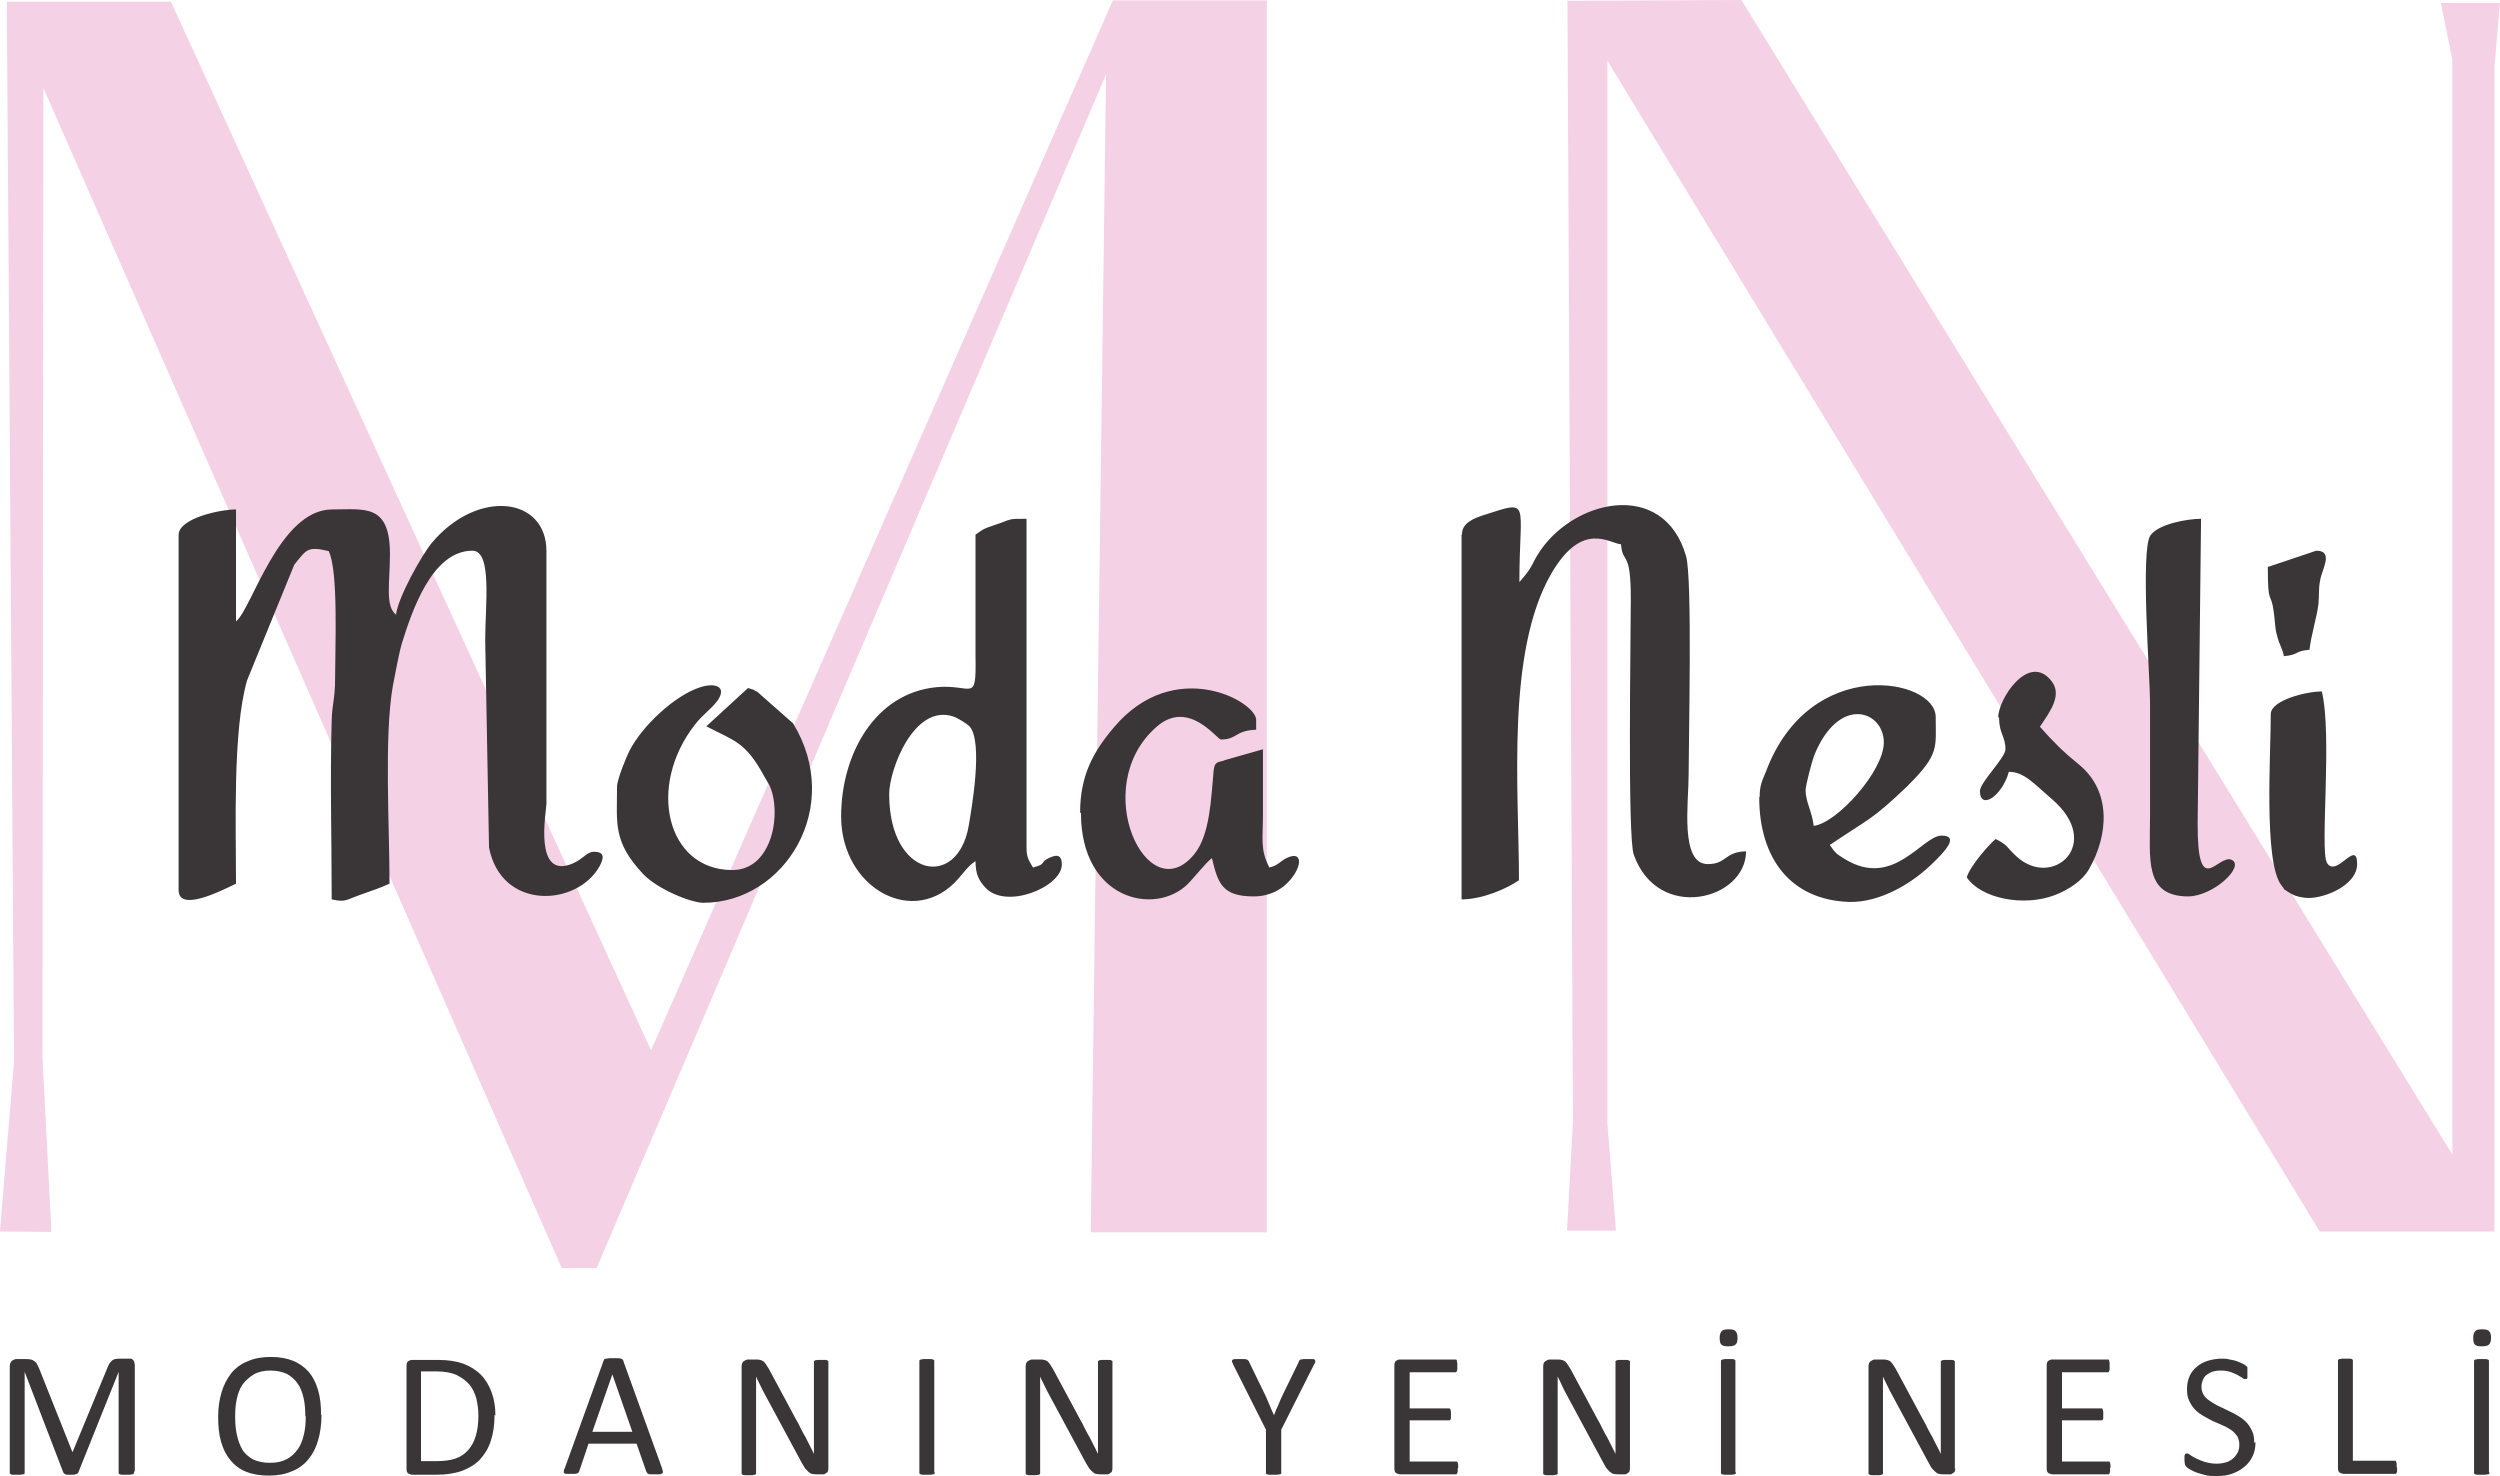 <?xml version="1.0" encoding="UTF-8"?>
<svg id="katman_2" data-name="katman 2" xmlns="http://www.w3.org/2000/svg" viewBox="0 0 58.79 34.71">
  <defs>
    <style>
      .cls-1 {
        fill: #f5d1e5;
      }

      .cls-1, .cls-2 {
        fill-rule: evenodd;
      }

      .cls-2, .cls-3 {
        fill: #3a3637;
      }
    </style>
  </defs>
  <g id="katman_1" data-name="katman 1">
    <g>
      <polygon class="cls-1" points="0 28.96 .33 24.96 .16 .04 4.02 .04 15.31 24.7 26.17 .01 29.79 .01 29.79 28.98 25.65 28.98 26.01 1.75 14.03 29.82 13.21 29.82 1.02 2.07 1 24.9 1.21 28.97 0 28.96"/>
      <polygon class="cls-1" points="36.86 .02 36.99 26.37 36.85 28.94 38 28.94 37.8 26.43 37.8 1.43 54.55 28.96 58.66 28.96 58.66 1.56 58.79 .07 57.4 .07 57.67 1.41 57.67 27.15 40.95 0 36.86 .02"/>
      <path class="cls-2" d="M53.33,13.33c0,.96.07.54.14,1.06.03.22.03.4.07.53.07.28.11.26.17.51.36-.03.24-.12.6-.15.03-.31.17-.75.21-1.07.02-.2,0-.37.04-.56.04-.26.33-.7-.09-.7l-1.13.38ZM53.4,16.79c0,.95-.17,3.49.25,4.03.13.16-.02.03.15.15.12.08.22.12.39.14.37.06,1.24-.26,1.24-.79,0-.61-.49.34-.71-.03-.17-.29.13-3-.12-4.03-.37,0-1.2.21-1.2.53ZM47.01,16.87c0,.39.15.44.15.75,0,.2-.6.78-.6.98,0,.46.52.13.68-.45.36,0,.59.28,1.01.64,1.23,1.05.02,2.13-.83,1.35-.24-.22-.19-.26-.49-.41-.13.1-.6.63-.68.9.33.5,1.34.7,2.07.42.31-.12.65-.33.81-.62.45-.79.53-1.82-.24-2.45-.37-.3-.61-.54-.92-.89.25-.37.54-.76.26-1.09-.53-.65-1.24.44-1.24.87ZM51.45,21.08c.6,0,1.35-.71,1.03-.86-.32-.15-.81.97-.8-.87l.08-7.15c-.32,0-1,.12-1.19.39-.24.34-.01,3.34-.01,3.9,0,.9,0,1.81,0,2.71,0,1.01-.14,1.88.9,1.88ZM14.51,18.52c0,.84-.1,1.27.61,2.03.34.36,1.13.68,1.42.68,1.91,0,3.31-2.25,2.11-4.22l-.84-.74c-.16-.07.02-.02-.22-.09l-.98.9c.67.35.92.36,1.37,1.19l.11.19c.3.62.09,2-.87,2-1.54,0-2.02-1.97-.87-3.43.17-.22.38-.36.52-.55.24-.34-.06-.43-.4-.32-.6.19-1.37.91-1.67,1.5-.07.14-.29.67-.29.84ZM41.37,18.75c0,1.44.74,2.41,2.11,2.46.73.02,1.51-.44,2.02-.96.15-.15.62-.6.16-.6s-1.13,1.26-2.28.55c-.21-.13-.22-.14-.35-.33.95-.64.98-.58,1.8-1.36.01-.01.03-.03.04-.04.74-.74.65-.88.65-1.61,0-.91-2.96-1.47-3.99,1.28-.08.2-.15.31-.15.6ZM42.65,19.42c-.03-.31-.19-.57-.19-.83,0-.12.14-.65.2-.82.58-1.44,1.64-1.06,1.64-.31,0,.68-1.12,1.91-1.65,1.96ZM25.42,19.12c0,2.04,1.73,2.42,2.5,1.68.18-.18.44-.52.58-.62.14.59.24.9.98.9.39,0,.7-.17.91-.45.23-.3.23-.63-.14-.45-.17.09-.19.17-.4.22-.22-.42-.15-.67-.15-1.28,0-.5,0-1,0-1.5l-.88.25c-.15.07-.25,0-.28.25-.06.63-.08,1.5-.45,1.96-1.1,1.37-2.51-1.58-.89-2.99.75-.66,1.42.3,1.51.3.39,0,.32-.21.83-.23v-.23c0-.44-1.93-1.51-3.35.18-.5.59-.79,1.15-.79,2ZM22.94,12.58v2.86c.02,1.12-.07.64-.92.72-1.44.14-2.24,1.57-2.24,3.04,0,1.69,1.72,2.64,2.75,1.47.16-.18.23-.3.41-.42,0,.31.08.45.22.61.48.55,1.81,0,1.81-.53,0-.26-.15-.22-.29-.16-.26.12-.04.14-.39.23-.08-.15-.15-.22-.15-.45v-7.75c-.47,0-.31,0-.76.15-.29.1-.23.08-.45.23ZM20.91,18.67c0-.56.58-2.13,1.51-1.82.1.03.33.18.38.23.33.38.04,1.98-.02,2.34-.26,1.51-1.87,1.22-1.87-.74ZM34.37,12.58v8.57c.49,0,1.06-.25,1.35-.45,0-2.12-.31-5.36.76-7.21.73-1.26,1.37-.71,1.64-.69.04.49.23.1.23,1.28,0,.93-.08,5.62.07,6.02.57,1.6,2.64,1.06,2.64-.08-.51.01-.45.3-.9.3-.66,0-.45-1.44-.45-2.11,0-.85.09-4.61-.06-5.13-.53-1.85-2.71-1.33-3.5-.02-.09.15-.11.22-.19.34-.07.11-.16.2-.23.29,0-1.91.29-1.94-.83-1.58-.22.07-.52.18-.52.45ZM9.32,14.46c-.27-.2-.15-.74-.15-1.43,0-1.19-.59-1.05-1.36-1.05-1.25,0-1.9,2.37-2.26,2.63v-2.63c-.38,0-1.35.21-1.35.6v8.35c0,.52.96.04,1.35-.15,0-1.32-.08-3.6.26-4.78l1.11-2.72c.29-.36.31-.44.81-.32.23.47.15,2.24.15,3.01,0,.46-.07.58-.08.97-.04,1.38,0,2.83,0,4.21.32.07.32.02.65-.1.25-.09.5-.17.71-.27,0-1.37-.13-3.47.08-4.66.05-.25.14-.75.21-.99.23-.73.7-2.18,1.66-2.18.47,0,.3,1.28.3,2.11l.09,4.87c.29,1.49,2.07,1.39,2.6.44.09-.17.14-.34-.13-.34-.17,0-.23.15-.49.27-.95.42-.63-1.24-.63-1.4v-5.94c0-1.28-1.62-1.47-2.69-.2-.23.27-.81,1.3-.85,1.71Z"/>
      <path class="cls-3" d="M56.37,34.51s0,.05,0,.07c0,.02,0,.04-.01.05,0,.01-.01.02-.02.03,0,0-.02,0-.03,0h-1.2s-.06-.01-.09-.03c-.03-.02-.04-.06-.04-.11v-2.51s0-.02,0-.03c0,0,.01-.01.03-.02.01,0,.03,0,.06-.01.02,0,.05,0,.09,0,.04,0,.06,0,.09,0,.02,0,.04,0,.05.01.01,0,.02.01.03.02,0,0,0,.02,0,.03v2.34h.97s.02,0,.03,0c0,0,.02.02.02.03,0,.01.01.03.01.05,0,.02,0,.04,0,.07M53.04,33.91c0,.13-.02.24-.07.34-.05.1-.11.18-.2.25-.08.07-.18.12-.29.16-.11.04-.23.05-.36.05-.09,0-.18,0-.25-.02-.08-.02-.15-.04-.21-.06-.06-.02-.11-.05-.15-.07-.04-.02-.07-.04-.09-.06-.02-.02-.03-.04-.04-.06,0-.03-.01-.06-.01-.1,0-.03,0-.06,0-.08,0-.02,0-.04.01-.05,0-.01.01-.02.02-.03,0,0,.02,0,.03,0,.02,0,.05.01.08.04.03.02.08.05.14.08.06.03.12.05.2.08.08.02.17.04.27.04.08,0,.15-.01.22-.03.07-.02.12-.05.17-.09.05-.04.08-.09.11-.14.03-.06.04-.12.04-.19,0-.08-.02-.14-.05-.2-.04-.05-.08-.1-.14-.14-.06-.04-.12-.08-.2-.11-.07-.03-.15-.07-.23-.1-.08-.04-.15-.08-.22-.12-.07-.04-.14-.09-.2-.15-.06-.06-.1-.13-.14-.21-.04-.08-.05-.17-.05-.28s.02-.21.06-.3c.04-.09.1-.16.17-.22.07-.06.16-.11.26-.14.1-.03.21-.05.33-.05.06,0,.12,0,.18.02.06.01.12.02.17.04.05.02.1.04.14.06.04.02.07.04.08.05.01.01.02.02.03.03,0,0,0,.02,0,.03,0,.01,0,.03,0,.04,0,.02,0,.04,0,.06,0,.03,0,.05,0,.07,0,.02,0,.04,0,.05,0,.01-.01.02-.02.03,0,0-.02,0-.03,0-.02,0-.04,0-.07-.03-.03-.02-.07-.04-.12-.07-.05-.02-.1-.05-.17-.07-.06-.02-.14-.03-.22-.03-.08,0-.14.01-.2.03-.06.02-.1.05-.14.08-.04.03-.06.07-.08.12-.02.05-.03.1-.03.15,0,.08.02.14.05.19.03.05.08.1.14.14.06.04.12.08.2.12.07.03.15.07.23.11.08.04.15.07.23.12.07.04.14.09.2.15.06.06.1.13.14.21.04.08.05.17.05.28ZM49.62,34.52s0,.05,0,.07c0,.02,0,.03-.01.05,0,.01-.01.02-.02.03,0,0-.02,0-.03,0h-1.3s-.06-.01-.09-.03c-.03-.02-.04-.06-.04-.11v-2.42c0-.05.01-.09.04-.11.03-.02.06-.03.09-.03h1.29s.02,0,.03,0c0,0,.02.01.02.03,0,.01.01.03.01.05,0,.02,0,.04,0,.07,0,.03,0,.05,0,.07,0,.02,0,.03-.01.05,0,.01-.01.02-.02.03,0,0-.02,0-.03,0h-1.06v.85h.91s.02,0,.03,0c0,0,.02.02.02.03,0,.01.01.03.01.05,0,.02,0,.04,0,.07s0,.05,0,.07c0,.02,0,.03-.01.04,0,.01-.01.02-.02.02,0,0-.02,0-.03,0h-.91v.97h1.08s.02,0,.03,0c0,0,.02.01.02.03,0,.01.01.03.01.05,0,.02,0,.04,0,.07ZM45.98,34.52s0,.05-.01.07c0,.02-.02.04-.04.05-.02.01-.03.02-.05.03-.02,0-.04,0-.06,0h-.12s-.07,0-.1-.01c-.03,0-.05-.02-.08-.04-.02-.02-.05-.05-.08-.08s-.05-.08-.08-.13l-.83-1.54c-.04-.08-.09-.16-.13-.25-.04-.09-.09-.17-.12-.25h0c0,.1,0,.2,0,.31,0,.1,0,.21,0,.31v1.64s0,.02,0,.03c0,0-.02.02-.03.02-.01,0-.03,0-.05.01-.02,0-.05,0-.09,0s-.07,0-.09,0c-.02,0-.04,0-.05-.01-.01,0-.02-.01-.03-.02,0,0,0-.02,0-.03v-2.5c0-.06.02-.1.05-.12.03-.02.07-.04.1-.04h.18s.08,0,.1.01c.03,0,.05.02.08.03.02.02.04.04.06.07.02.03.04.06.07.11l.64,1.19c.04.07.08.14.11.21.04.07.07.14.11.2.03.07.07.13.1.2.03.06.07.13.1.2h0c0-.11,0-.23,0-.34,0-.12,0-.23,0-.34v-1.47s0-.02,0-.03c0,0,.02-.02.03-.02.01,0,.03-.01.05-.01.02,0,.05,0,.09,0,.03,0,.06,0,.08,0,.02,0,.04,0,.05.01.01,0,.02.01.03.02,0,0,0,.02,0,.03v2.5ZM40.86,31.46c0,.08-.01.13-.05.16-.03.03-.09.04-.17.04s-.13-.01-.16-.04c-.03-.03-.04-.08-.04-.16s.02-.13.05-.16c.03-.03.08-.04.16-.04s.13.01.16.04c.03.03.05.08.05.16ZM40.82,34.62s0,.02,0,.03c0,0-.02.02-.03.02-.01,0-.03,0-.05.01-.02,0-.05,0-.09,0-.03,0-.06,0-.09,0-.02,0-.04,0-.06-.01-.01,0-.02-.01-.03-.02,0,0,0-.02,0-.03v-2.6s0-.02,0-.03c0,0,.02-.01.03-.02.02,0,.03,0,.06-.01.02,0,.05,0,.08,0,.04,0,.06,0,.09,0,.02,0,.04,0,.05.01.01,0,.02.01.03.02,0,0,0,.02,0,.03v2.6ZM38.33,34.52s0,.05-.01.07c0,.02-.02.04-.04.05-.01.01-.03.02-.05.03-.02,0-.04,0-.06,0h-.12s-.07,0-.1-.01c-.03,0-.05-.02-.08-.04-.03-.02-.05-.05-.08-.08-.03-.03-.05-.08-.08-.13l-.83-1.54c-.04-.08-.09-.16-.13-.25-.04-.09-.08-.17-.12-.25h0c0,.1,0,.2,0,.31,0,.1,0,.21,0,.31v1.64s0,.02,0,.03c0,0-.02.02-.03.02-.01,0-.03,0-.05.01-.02,0-.05,0-.09,0s-.07,0-.09,0c-.02,0-.04,0-.05-.01-.01,0-.02-.01-.03-.02,0,0,0-.02,0-.03v-2.5c0-.06.02-.1.05-.12.03-.02.07-.04.1-.04h.18s.08,0,.1.01c.03,0,.05.02.08.03.02.02.04.04.06.07.02.03.04.06.07.11l.64,1.19c.04.07.08.14.11.21.04.07.07.14.11.2.03.07.07.13.1.2.03.06.07.13.1.2h0c0-.11,0-.23,0-.34,0-.12,0-.23,0-.34v-1.47s0-.02,0-.03c0,0,.02-.02.03-.02.01,0,.03-.01.05-.01.02,0,.05,0,.09,0,.03,0,.06,0,.08,0,.02,0,.04,0,.06.01.01,0,.02.01.03.02,0,0,0,.02,0,.03v2.5ZM34.28,34.52s0,.05,0,.07c0,.02,0,.03-.01.05,0,.01-.02.02-.02.03,0,0-.02,0-.03,0h-1.3s-.06-.01-.09-.03c-.03-.02-.04-.06-.04-.11v-2.42c0-.05.01-.09.04-.11.03-.02.06-.03.09-.03h1.29s.02,0,.03,0c0,0,.02.01.02.03,0,.01,0,.03.01.05,0,.02,0,.04,0,.07,0,.03,0,.05,0,.07,0,.02,0,.03-.01.05,0,.01-.01.02-.02.03,0,0-.02,0-.03,0h-1.06v.85h.91s.02,0,.03,0c0,0,.02.02.02.03,0,.01.01.03.01.05,0,.02,0,.04,0,.07s0,.05,0,.07c0,.02,0,.03-.01.04,0,.01-.01.02-.02.02,0,0-.02,0-.03,0h-.91v.97h1.08s.02,0,.03,0c0,0,.02.01.02.03,0,.01.01.03.01.05,0,.02,0,.04,0,.07ZM30.13,33.62v1s0,.02,0,.03c0,0-.01.02-.03.02-.01,0-.03,0-.06.01-.02,0-.05,0-.09,0-.03,0-.06,0-.09,0-.02,0-.04,0-.06-.01-.01,0-.03-.01-.03-.02,0,0,0-.02,0-.03v-1l-.77-1.53s-.02-.06-.03-.07c0-.02,0-.03.01-.04,0,0,.03-.02.06-.02.03,0,.06,0,.11,0,.04,0,.08,0,.1,0s.05,0,.06.01c.02,0,.03.01.04.02,0,0,.02.02.02.03l.38.78c.03.07.07.15.1.23.03.08.07.16.11.25h0c.03-.08.06-.16.1-.24.03-.08.07-.16.1-.23l.38-.78s0-.03.02-.04c0-.01.02-.02.03-.02.01,0,.03,0,.06-.01.02,0,.05,0,.09,0,.05,0,.09,0,.12,0,.03,0,.05,0,.06.02.01.01.01.02.01.04,0,.02-.01.04-.03.07l-.77,1.53ZM26.16,34.52s0,.05-.01.07c0,.02-.02.04-.04.05-.01.01-.03.02-.05.03-.02,0-.04,0-.06,0h-.12s-.07,0-.1-.01c-.03,0-.05-.02-.08-.04-.02-.02-.05-.05-.08-.08-.02-.03-.05-.08-.08-.13l-.83-1.54c-.04-.08-.09-.16-.13-.25-.04-.09-.09-.17-.12-.25h0c0,.1,0,.2,0,.31,0,.1,0,.21,0,.31v1.64s0,.02,0,.03c0,0-.02.02-.03.02-.01,0-.03,0-.05.01-.02,0-.05,0-.09,0s-.07,0-.09,0c-.02,0-.04,0-.05-.01-.01,0-.02-.01-.03-.02,0,0,0-.02,0-.03v-2.5c0-.06.02-.1.05-.12.03-.02.07-.04.1-.04h.18s.08,0,.1.01c.03,0,.05.02.08.03.02.02.04.04.06.07.02.03.04.06.07.11l.64,1.19c.04.07.08.14.11.21.04.07.07.14.11.2.03.07.07.13.1.2.03.06.07.13.1.2h0c0-.11,0-.23,0-.34,0-.12,0-.23,0-.34v-1.47s0-.02,0-.03c0,0,.02-.02.03-.02.01,0,.03-.01.06-.01.02,0,.05,0,.09,0,.03,0,.06,0,.08,0,.02,0,.04,0,.05.01.01,0,.02.01.03.02,0,0,0,.02,0,.03v2.5ZM21.98,34.62s0,.02,0,.03c0,0-.01.02-.03.02-.01,0-.03,0-.06.01-.02,0-.05,0-.09,0s-.06,0-.09,0c-.02,0-.04,0-.06-.01-.01,0-.02-.01-.03-.02,0,0,0-.02,0-.03v-2.6s0-.02,0-.03c0,0,.02-.01.03-.02.01,0,.03,0,.06-.01.02,0,.05,0,.08,0,.04,0,.06,0,.09,0,.02,0,.04,0,.06.01.01,0,.02.01.03.02,0,0,0,.02,0,.03v2.6ZM19.48,34.52s0,.05-.01.07c0,.02-.02.04-.04.05-.01.01-.03.02-.05.03-.02,0-.04,0-.06,0h-.12s-.07,0-.1-.01c-.03,0-.05-.02-.08-.04-.02-.02-.05-.05-.08-.08-.02-.03-.05-.08-.08-.13l-.83-1.54c-.04-.08-.09-.16-.13-.25-.04-.09-.09-.17-.12-.25h0c0,.1,0,.2,0,.31,0,.1,0,.21,0,.31v1.64s0,.02,0,.03c0,0-.02.02-.03.02-.01,0-.03,0-.05.01-.02,0-.05,0-.09,0s-.07,0-.09,0c-.02,0-.04,0-.05-.01-.01,0-.02-.01-.03-.02,0,0,0-.02,0-.03v-2.5c0-.06.02-.1.05-.12.03-.02.07-.04.1-.04h.18s.08,0,.1.01c.03,0,.05.02.08.03.02.02.04.04.06.07.02.03.04.06.07.11l.64,1.19c.04.07.08.14.11.21.04.07.07.14.11.2.03.07.07.13.1.2.03.06.07.13.1.2h0c0-.11,0-.23,0-.34,0-.12,0-.23,0-.34v-1.47s0-.02,0-.03c0,0,.02-.02.03-.02.01,0,.03-.01.06-.01.02,0,.05,0,.09,0,.03,0,.06,0,.08,0,.02,0,.04,0,.05.01.01,0,.02.01.03.02,0,0,0,.02,0,.03v2.5ZM14.4,32.32h0l-.47,1.35h.94l-.47-1.35ZM15.57,34.54s.02.05.02.07c0,.02,0,.03-.02.04-.01,0-.03.02-.06.02-.03,0-.06,0-.1,0s-.08,0-.1,0c-.03,0-.05,0-.06-.01-.01,0-.02-.01-.03-.02,0,0-.01-.02-.02-.03l-.23-.66h-1.13l-.22.65s0,.02-.02.03c0,0-.02.02-.03.02-.01,0-.03.01-.06.01-.02,0-.06,0-.09,0s-.07,0-.1,0c-.03,0-.04-.01-.05-.02-.01,0-.02-.02-.01-.04,0-.02,0-.04.02-.07l.91-2.52s.01-.03.02-.04c0-.01.02-.02.04-.02.02,0,.04,0,.07-.01.03,0,.06,0,.1,0,.04,0,.08,0,.11,0,.03,0,.05,0,.07.01.02,0,.03.01.04.02.01.01.02.02.02.04l.91,2.52ZM11.25,33.29c0-.15-.02-.28-.05-.41-.04-.13-.09-.24-.17-.33-.08-.09-.18-.16-.3-.22-.12-.05-.27-.08-.46-.08h-.37v2.11h.37c.17,0,.32-.02.44-.06.12-.04.22-.11.3-.2.08-.09.14-.2.18-.34.04-.13.06-.29.06-.48ZM11.63,33.27c0,.23-.03.44-.09.62-.06.18-.15.32-.26.44-.12.12-.26.2-.42.26-.17.06-.37.09-.6.09h-.57s-.06-.01-.09-.03c-.03-.02-.04-.06-.04-.11v-2.42c0-.05.01-.09.04-.11.03-.02.06-.03.09-.03h.61c.24,0,.43.03.6.09.16.06.3.15.41.26.11.11.19.25.25.41.06.16.09.34.09.55ZM7.18,33.31c0-.15-.01-.3-.04-.43-.03-.13-.07-.25-.14-.34-.06-.1-.15-.17-.25-.23-.11-.05-.24-.08-.39-.08s-.29.03-.39.09-.19.14-.26.23c-.07.1-.11.21-.14.34-.03.13-.04.27-.04.41,0,.16.01.31.04.44.03.13.07.25.13.35.06.1.15.17.25.23.11.05.24.08.4.08s.29-.03.4-.09c.11-.06.19-.14.26-.24.07-.1.11-.22.14-.35.03-.13.04-.27.04-.42ZM7.56,33.28c0,.22-.03.42-.08.59-.05.18-.13.33-.23.45-.1.12-.23.22-.39.28-.16.07-.34.1-.54.1s-.38-.03-.53-.09c-.15-.06-.27-.15-.37-.27-.1-.12-.17-.26-.22-.43-.05-.17-.07-.37-.07-.59s.03-.41.08-.58c.05-.17.13-.32.23-.45.1-.12.23-.22.39-.28.15-.07.34-.1.54-.1s.37.03.52.09c.15.06.27.15.37.26.1.12.17.26.22.43.05.17.07.36.07.58ZM3.15,34.62s0,.02,0,.03c0,0-.02.02-.03.02-.01,0-.03,0-.06.01-.02,0-.05,0-.09,0-.03,0-.06,0-.09,0-.02,0-.04,0-.06-.01-.01,0-.02-.01-.03-.02,0,0,0-.02,0-.03v-2.36h0l-.95,2.37s0,.02-.02.02c0,0-.02.01-.03.02-.02,0-.03,0-.05.01-.02,0-.04,0-.07,0s-.05,0-.08,0c-.02,0-.04,0-.05-.01-.01,0-.02-.01-.03-.02,0,0-.01-.01-.02-.02l-.91-2.37h0v2.36s0,.02,0,.03c0,0-.02.02-.03.02-.01,0-.03,0-.06.01-.02,0-.05,0-.09,0s-.06,0-.09,0c-.02,0-.04,0-.05-.01-.01,0-.02-.01-.03-.02,0,0,0-.02,0-.03v-2.49c0-.06.02-.1.05-.13.03-.02.07-.04.1-.04h.22s.09,0,.12.01c.03,0,.06.02.09.04.03.02.05.04.06.07.02.03.03.06.05.1l.78,1.96h.01l.81-1.96s.03-.08.05-.11c.02-.03.04-.05.06-.07.02-.02.05-.03.07-.04.03,0,.06-.01.09-.01h.23s.04,0,.06,0c.02,0,.03.02.05.03.01.01.02.03.03.05,0,.02.01.05.01.07v2.49Z"/>
      <path class="cls-3" d="M58.58,31.46c0,.08-.02.13-.05.16-.03.03-.09.04-.17.04s-.13-.01-.16-.04c-.03-.03-.04-.08-.04-.16s.02-.13.05-.16c.03-.03.08-.04.16-.04s.13.01.16.04c.03.03.05.08.05.16M58.54,34.62s0,.02,0,.03c0,0-.01.02-.03.02-.01,0-.03,0-.06.01-.02,0-.05,0-.09,0s-.06,0-.09,0c-.02,0-.04,0-.06-.01-.01,0-.02-.01-.03-.02,0,0,0-.02,0-.03v-2.6s0-.02,0-.03c0,0,.02-.01.03-.02.02,0,.03,0,.06-.01.02,0,.05,0,.08,0,.04,0,.06,0,.09,0,.02,0,.04,0,.06.01.01,0,.02.01.03.02,0,0,0,.02,0,.03v2.6Z"/>
    </g>
  </g>
</svg>